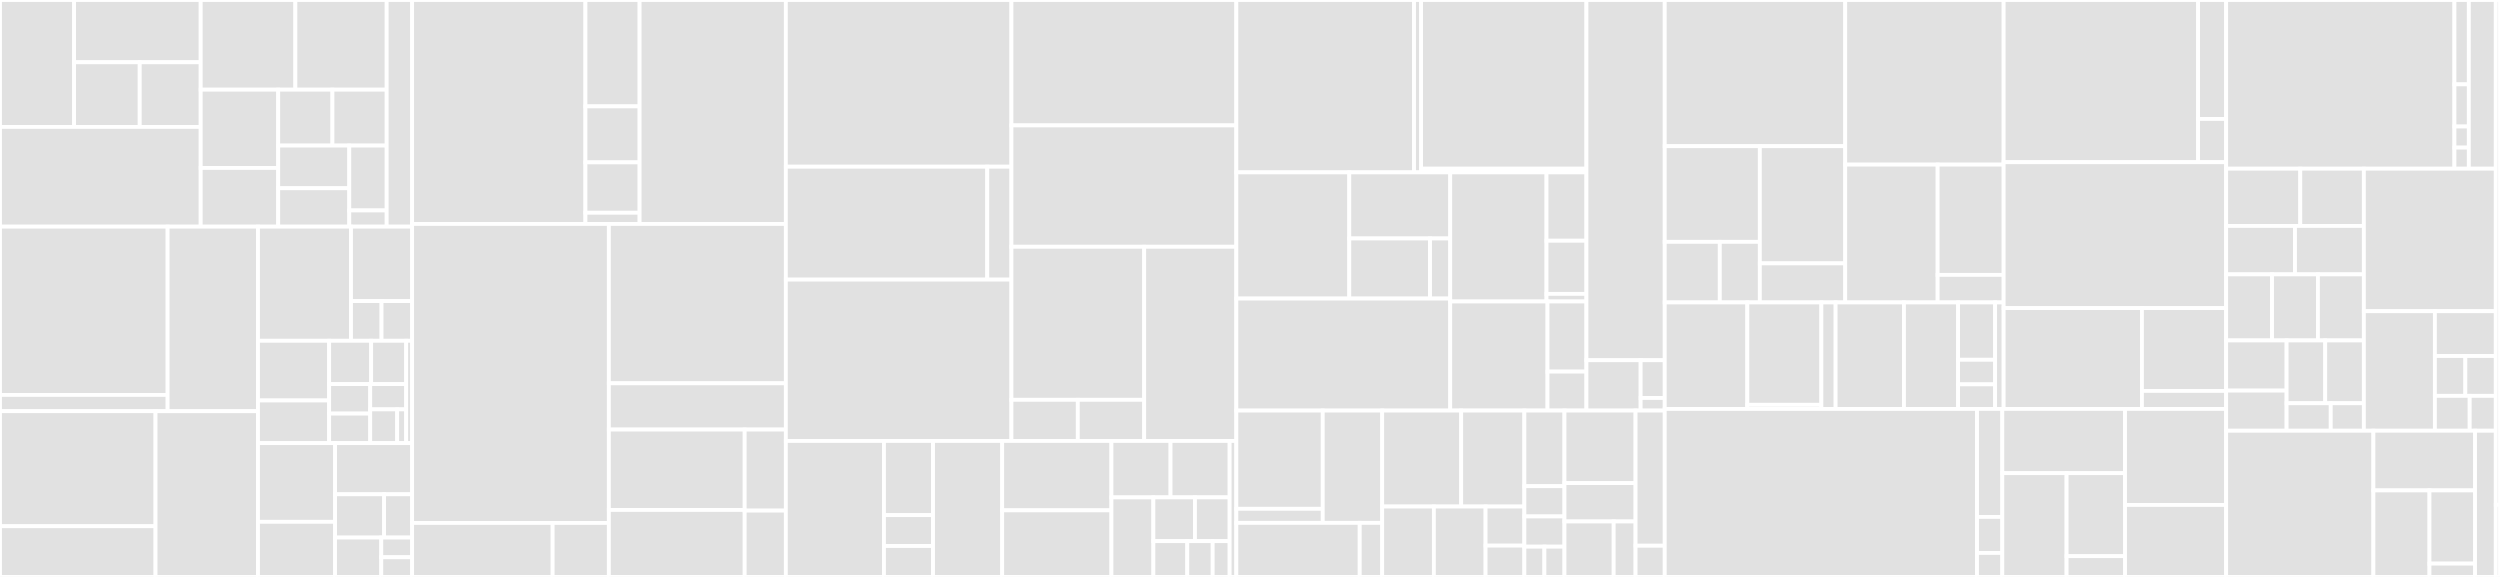 <svg baseProfile="full" width="650" height="150" viewBox="0 0 650 150" version="1.1"
xmlns="http://www.w3.org/2000/svg" xmlns:ev="http://www.w3.org/2001/xml-events"
xmlns:xlink="http://www.w3.org/1999/xlink">

<rect x="0" y="0" width="650" height="150" fill="#333333" stroke="none"/>

<style>rect.s{mask:url(#mask);}</style>
<defs>
  <pattern id="white" width="4" height="4" patternUnits="userSpaceOnUse" patternTransform="rotate(45)">
    <rect width="2" height="2" transform="translate(0,0)" fill="white"></rect>
  </pattern>
  <mask id="mask">
    <rect x="0" y="0" width="100%" height="100%" fill="url(#white)"></rect>
  </mask>
</defs>

<rect x="0" y="0" width="19.258" height="33.0" fill="#e1e1e1" stroke="white" stroke-width="1" class=" tooltipped" data-content="public/pages/CreateMonitor/components/MonitorExpressions/expressions/utils/whereHelpers.js"><title>public/pages/CreateMonitor/components/MonitorExpressions/expressions/utils/whereHelpers.js</title></rect>
<rect x="19.258" y="0" width="32.925" height="16.189" fill="#e1e1e1" stroke="white" stroke-width="1" class=" tooltipped" data-content="public/pages/CreateMonitor/components/MonitorExpressions/expressions/utils/helpers.js"><title>public/pages/CreateMonitor/components/MonitorExpressions/expressions/utils/helpers.js</title></rect>
<rect x="19.258" y="16.189" width="17.072" height="16.811" fill="#e1e1e1" stroke="white" stroke-width="1" class=" tooltipped" data-content="public/pages/CreateMonitor/components/MonitorExpressions/expressions/utils/dataTypes.js"><title>public/pages/CreateMonitor/components/MonitorExpressions/expressions/utils/dataTypes.js</title></rect>
<rect x="36.33" y="16.189" width="15.853" height="16.811" fill="#e1e1e1" stroke="white" stroke-width="1" class=" tooltipped" data-content="public/pages/CreateMonitor/components/MonitorExpressions/expressions/utils/constants.js"><title>public/pages/CreateMonitor/components/MonitorExpressions/expressions/utils/constants.js</title></rect>
<rect x="0" y="33.0" width="52.183" height="25.929" fill="#e1e1e1" stroke="white" stroke-width="1" class=" tooltipped" data-content="public/pages/CreateMonitor/components/MonitorExpressions/expressions/WhereExpression.js"><title>public/pages/CreateMonitor/components/MonitorExpressions/expressions/WhereExpression.js</title></rect>
<rect x="52.183" y="0" width="24.618" height="23.317" fill="#e1e1e1" stroke="white" stroke-width="1" class=" tooltipped" data-content="public/pages/CreateMonitor/components/MonitorExpressions/expressions/GroupByExpression.js"><title>public/pages/CreateMonitor/components/MonitorExpressions/expressions/GroupByExpression.js</title></rect>
<rect x="76.801" y="0" width="23.738" height="23.317" fill="#e1e1e1" stroke="white" stroke-width="1" class=" tooltipped" data-content="public/pages/CreateMonitor/components/MonitorExpressions/expressions/MetricExpression.js"><title>public/pages/CreateMonitor/components/MonitorExpressions/expressions/MetricExpression.js</title></rect>
<rect x="52.183" y="23.317" width="20.148" height="20.349" fill="#e1e1e1" stroke="white" stroke-width="1" class=" tooltipped" data-content="public/pages/CreateMonitor/components/MonitorExpressions/expressions/OverExpression.js"><title>public/pages/CreateMonitor/components/MonitorExpressions/expressions/OverExpression.js</title></rect>
<rect x="52.183" y="43.666" width="20.148" height="15.262" fill="#e1e1e1" stroke="white" stroke-width="1" class=" tooltipped" data-content="public/pages/CreateMonitor/components/MonitorExpressions/expressions/OfExpression.js"><title>public/pages/CreateMonitor/components/MonitorExpressions/expressions/OfExpression.js</title></rect>
<rect x="72.331" y="23.317" width="14.104" height="14.535" fill="#e1e1e1" stroke="white" stroke-width="1" class=" tooltipped" data-content="public/pages/CreateMonitor/components/MonitorExpressions/expressions/GroupByItem.js"><title>public/pages/CreateMonitor/components/MonitorExpressions/expressions/GroupByItem.js</title></rect>
<rect x="86.435" y="23.317" width="14.104" height="14.535" fill="#e1e1e1" stroke="white" stroke-width="1" class=" tooltipped" data-content="public/pages/CreateMonitor/components/MonitorExpressions/expressions/GroupByPopover.js"><title>public/pages/CreateMonitor/components/MonitorExpressions/expressions/GroupByPopover.js</title></rect>
<rect x="72.331" y="37.852" width="18.481" height="11.093" fill="#e1e1e1" stroke="white" stroke-width="1" class=" tooltipped" data-content="public/pages/CreateMonitor/components/MonitorExpressions/expressions/WhenExpression.js"><title>public/pages/CreateMonitor/components/MonitorExpressions/expressions/WhenExpression.js</title></rect>
<rect x="72.331" y="48.945" width="18.481" height="9.983" fill="#e1e1e1" stroke="white" stroke-width="1" class=" tooltipped" data-content="public/pages/CreateMonitor/components/MonitorExpressions/expressions/MetricItem.js"><title>public/pages/CreateMonitor/components/MonitorExpressions/expressions/MetricItem.js</title></rect>
<rect x="90.812" y="37.852" width="9.727" height="16.861" fill="#e1e1e1" stroke="white" stroke-width="1" class=" tooltipped" data-content="public/pages/CreateMonitor/components/MonitorExpressions/expressions/MetricPopover.js"><title>public/pages/CreateMonitor/components/MonitorExpressions/expressions/MetricPopover.js</title></rect>
<rect x="90.812" y="54.713" width="9.727" height="4.215" fill="#e1e1e1" stroke="white" stroke-width="1" class=" tooltipped" data-content="public/pages/CreateMonitor/components/MonitorExpressions/expressions/ForExpression.js"><title>public/pages/CreateMonitor/components/MonitorExpressions/expressions/ForExpression.js</title></rect>
<rect x="100.539" y="0" width="6.61" height="58.929" fill="#e1e1e1" stroke="white" stroke-width="1" class=" tooltipped" data-content="public/pages/CreateMonitor/components/MonitorExpressions/MonitorExpressions.js"><title>public/pages/CreateMonitor/components/MonitorExpressions/MonitorExpressions.js</title></rect>
<rect x="0" y="58.929" width="43.581" height="43.747" fill="#e1e1e1" stroke="white" stroke-width="1" class=" tooltipped" data-content="public/pages/CreateMonitor/components/VisualGraph/utils/helpers.js"><title>public/pages/CreateMonitor/components/VisualGraph/utils/helpers.js</title></rect>
<rect x="0" y="102.676" width="43.581" height="4.234" fill="#e1e1e1" stroke="white" stroke-width="1" class=" tooltipped" data-content="public/pages/CreateMonitor/components/VisualGraph/utils/constants.js"><title>public/pages/CreateMonitor/components/VisualGraph/utils/constants.js</title></rect>
<rect x="43.581" y="58.929" width="23.5" height="47.981" fill="#e1e1e1" stroke="white" stroke-width="1" class=" tooltipped" data-content="public/pages/CreateMonitor/components/VisualGraph/VisualGraph.js"><title>public/pages/CreateMonitor/components/VisualGraph/VisualGraph.js</title></rect>
<rect x="0" y="106.909" width="40.439" height="29.91" fill="#e1e1e1" stroke="white" stroke-width="1" class=" tooltipped" data-content="public/pages/CreateMonitor/components/ClusterMetricsMonitor/utils/clusterMetricsMonitorHelpers.js"><title>public/pages/CreateMonitor/components/ClusterMetricsMonitor/utils/clusterMetricsMonitorHelpers.js</title></rect>
<rect x="0" y="136.819" width="40.439" height="13.181" fill="#e1e1e1" stroke="white" stroke-width="1" class=" tooltipped" data-content="public/pages/CreateMonitor/components/ClusterMetricsMonitor/utils/clusterMetricsMonitorConstants.js"><title>public/pages/CreateMonitor/components/ClusterMetricsMonitor/utils/clusterMetricsMonitorConstants.js</title></rect>
<rect x="40.439" y="106.909" width="26.642" height="43.091" fill="#e1e1e1" stroke="white" stroke-width="1" class=" tooltipped" data-content="public/pages/CreateMonitor/components/ClusterMetricsMonitor/ClusterMetricsMonitor.js"><title>public/pages/CreateMonitor/components/ClusterMetricsMonitor/ClusterMetricsMonitor.js</title></rect>
<rect x="67.081" y="58.929" width="24.179" height="29.675" fill="#e1e1e1" stroke="white" stroke-width="1" class=" tooltipped" data-content="public/pages/CreateMonitor/components/AnomalyDetectors/AnomaliesChart/AnomaliesChart.js"><title>public/pages/CreateMonitor/components/AnomalyDetectors/AnomaliesChart/AnomaliesChart.js</title></rect>
<rect x="91.26" y="58.929" width="15.889" height="19.353" fill="#e1e1e1" stroke="white" stroke-width="1" class=" tooltipped" data-content="public/pages/CreateMonitor/components/AnomalyDetectors/FeatureChart/FeatureChart.js"><title>public/pages/CreateMonitor/components/AnomalyDetectors/FeatureChart/FeatureChart.js</title></rect>
<rect x="91.26" y="78.282" width="7.945" height="10.322" fill="#e1e1e1" stroke="white" stroke-width="1" class=" tooltipped" data-content="public/pages/CreateMonitor/components/AnomalyDetectors/EmptyDetectorMessage/EmptyDetectorMessage.js"><title>public/pages/CreateMonitor/components/AnomalyDetectors/EmptyDetectorMessage/EmptyDetectorMessage.js</title></rect>
<rect x="99.204" y="78.282" width="7.945" height="10.322" fill="#e1e1e1" stroke="white" stroke-width="1" class=" tooltipped" data-content="public/pages/CreateMonitor/components/AnomalyDetectors/EmptyFeaturesMessage/EmptyFeaturesMessage.js"><title>public/pages/CreateMonitor/components/AnomalyDetectors/EmptyFeaturesMessage/EmptyFeaturesMessage.js</title></rect>
<rect x="67.081" y="88.604" width="18.493" height="15.52" fill="#e1e1e1" stroke="white" stroke-width="1" class=" tooltipped" data-content="public/pages/CreateMonitor/components/Schedule/Frequencies/Weekly.js"><title>public/pages/CreateMonitor/components/Schedule/Frequencies/Weekly.js</title></rect>
<rect x="67.081" y="104.123" width="18.493" height="11.085" fill="#e1e1e1" stroke="white" stroke-width="1" class=" tooltipped" data-content="public/pages/CreateMonitor/components/Schedule/Frequencies/TimezoneComboBox.js"><title>public/pages/CreateMonitor/components/Schedule/Frequencies/TimezoneComboBox.js</title></rect>
<rect x="85.574" y="88.604" width="10.928" height="11.256" fill="#e1e1e1" stroke="white" stroke-width="1" class=" tooltipped" data-content="public/pages/CreateMonitor/components/Schedule/Frequencies/Daily.js"><title>public/pages/CreateMonitor/components/Schedule/Frequencies/Daily.js</title></rect>
<rect x="96.501" y="88.604" width="9.106" height="11.256" fill="#e1e1e1" stroke="white" stroke-width="1" class=" tooltipped" data-content="public/pages/CreateMonitor/components/Schedule/Frequencies/FrequencyPicker.js"><title>public/pages/CreateMonitor/components/Schedule/Frequencies/FrequencyPicker.js</title></rect>
<rect x="85.574" y="99.86" width="10.685" height="7.675" fill="#e1e1e1" stroke="white" stroke-width="1" class=" tooltipped" data-content="public/pages/CreateMonitor/components/Schedule/Frequencies/Monthly.js"><title>public/pages/CreateMonitor/components/Schedule/Frequencies/Monthly.js</title></rect>
<rect x="85.574" y="107.534" width="10.685" height="7.675" fill="#e1e1e1" stroke="white" stroke-width="1" class=" tooltipped" data-content="public/pages/CreateMonitor/components/Schedule/Frequencies/CustomCron.js"><title>public/pages/CreateMonitor/components/Schedule/Frequencies/CustomCron.js</title></rect>
<rect x="96.259" y="99.86" width="9.349" height="6.578" fill="#e1e1e1" stroke="white" stroke-width="1" class=" tooltipped" data-content="public/pages/CreateMonitor/components/Schedule/Frequencies/Interval.js"><title>public/pages/CreateMonitor/components/Schedule/Frequencies/Interval.js</title></rect>
<rect x="96.259" y="106.438" width="7.012" height="8.771" fill="#e1e1e1" stroke="white" stroke-width="1" class=" tooltipped" data-content="public/pages/CreateMonitor/components/Schedule/Frequencies/Frequency.js"><title>public/pages/CreateMonitor/components/Schedule/Frequencies/Frequency.js</title></rect>
<rect x="103.27" y="106.438" width="2.337" height="8.771" fill="#e1e1e1" stroke="white" stroke-width="1" class=" tooltipped" data-content="public/pages/CreateMonitor/components/Schedule/Frequencies/utils/constants.js"><title>public/pages/CreateMonitor/components/Schedule/Frequencies/utils/constants.js</title></rect>
<rect x="105.608" y="88.604" width="1.541" height="26.605" fill="#e1e1e1" stroke="white" stroke-width="1" class=" tooltipped" data-content="public/pages/CreateMonitor/components/Schedule/Schedule.js"><title>public/pages/CreateMonitor/components/Schedule/Schedule.js</title></rect>
<rect x="67.081" y="115.209" width="20.034" height="20.465" fill="#e1e1e1" stroke="white" stroke-width="1" class=" tooltipped" data-content="public/pages/CreateMonitor/components/MonitorType/MonitorType.js"><title>public/pages/CreateMonitor/components/MonitorType/MonitorType.js</title></rect>
<rect x="67.081" y="135.674" width="20.034" height="14.326" fill="#e1e1e1" stroke="white" stroke-width="1" class=" tooltipped" data-content="public/pages/CreateMonitor/components/MonitorDefinitionCard/MonitorDefinitionCard.js"><title>public/pages/CreateMonitor/components/MonitorDefinitionCard/MonitorDefinitionCard.js</title></rect>
<rect x="87.115" y="115.209" width="20.034" height="13.303" fill="#e1e1e1" stroke="white" stroke-width="1" class=" tooltipped" data-content="public/pages/CreateMonitor/components/MonitorDefinition/MonitorDefinition.js"><title>public/pages/CreateMonitor/components/MonitorDefinition/MonitorDefinition.js</title></rect>
<rect x="87.115" y="128.511" width="12.749" height="11.256" fill="#e1e1e1" stroke="white" stroke-width="1" class=" tooltipped" data-content="public/pages/CreateMonitor/components/MonitorTimeField/MonitorTimeField.js"><title>public/pages/CreateMonitor/components/MonitorTimeField/MonitorTimeField.js</title></rect>
<rect x="99.864" y="128.511" width="7.285" height="11.256" fill="#e1e1e1" stroke="white" stroke-width="1" class=" tooltipped" data-content="public/pages/CreateMonitor/components/MonitorTimeField/utils/validation.js"><title>public/pages/CreateMonitor/components/MonitorTimeField/utils/validation.js</title></rect>
<rect x="87.115" y="139.767" width="12.02" height="10.233" fill="#e1e1e1" stroke="white" stroke-width="1" class=" tooltipped" data-content="public/pages/CreateMonitor/components/ExtractionQuery/ExtractionQuery.js"><title>public/pages/CreateMonitor/components/ExtractionQuery/ExtractionQuery.js</title></rect>
<rect x="99.135" y="139.767" width="8.014" height="5.116" fill="#e1e1e1" stroke="white" stroke-width="1" class=" tooltipped" data-content="public/pages/CreateMonitor/components/MonitorState/MonitorState.js"><title>public/pages/CreateMonitor/components/MonitorState/MonitorState.js</title></rect>
<rect x="99.135" y="144.884" width="8.014" height="5.116" fill="#e1e1e1" stroke="white" stroke-width="1" class=" tooltipped" data-content="public/pages/CreateMonitor/components/QueryPerformance/QueryPerformance.js"><title>public/pages/CreateMonitor/components/QueryPerformance/QueryPerformance.js</title></rect>
<rect x="107.149" y="0" width="45.065" height="58.228" fill="#e1e1e1" stroke="white" stroke-width="1" class=" tooltipped" data-content="public/pages/CreateMonitor/containers/CreateMonitor/utils/formikToMonitor.js"><title>public/pages/CreateMonitor/containers/CreateMonitor/utils/formikToMonitor.js</title></rect>
<rect x="152.214" y="0" width="14.083" height="27.658" fill="#e1e1e1" stroke="white" stroke-width="1" class=" tooltipped" data-content="public/pages/CreateMonitor/containers/CreateMonitor/utils/whereFilters.js"><title>public/pages/CreateMonitor/containers/CreateMonitor/utils/whereFilters.js</title></rect>
<rect x="152.214" y="27.658" width="14.083" height="14.557" fill="#e1e1e1" stroke="white" stroke-width="1" class=" tooltipped" data-content="public/pages/CreateMonitor/containers/CreateMonitor/utils/monitorToFormik.js"><title>public/pages/CreateMonitor/containers/CreateMonitor/utils/monitorToFormik.js</title></rect>
<rect x="152.214" y="42.215" width="14.083" height="13.101" fill="#e1e1e1" stroke="white" stroke-width="1" class=" tooltipped" data-content="public/pages/CreateMonitor/containers/CreateMonitor/utils/constants.js"><title>public/pages/CreateMonitor/containers/CreateMonitor/utils/constants.js</title></rect>
<rect x="152.214" y="55.316" width="14.083" height="2.911" fill="#e1e1e1" stroke="white" stroke-width="1" class=" tooltipped" data-content="public/pages/CreateMonitor/containers/CreateMonitor/utils/monitorQueryParams.js"><title>public/pages/CreateMonitor/containers/CreateMonitor/utils/monitorQueryParams.js</title></rect>
<rect x="166.297" y="0" width="38.024" height="58.228" fill="#e1e1e1" stroke="white" stroke-width="1" class=" tooltipped" data-content="public/pages/CreateMonitor/containers/CreateMonitor/CreateMonitor.js"><title>public/pages/CreateMonitor/containers/CreateMonitor/CreateMonitor.js</title></rect>
<rect x="107.149" y="58.228" width="51.155" height="77.746" fill="#e1e1e1" stroke="white" stroke-width="1" class=" tooltipped" data-content="public/pages/CreateMonitor/containers/DefineMonitor/DefineMonitor.js"><title>public/pages/CreateMonitor/containers/DefineMonitor/DefineMonitor.js</title></rect>
<rect x="107.149" y="135.974" width="36.539" height="14.026" fill="#e1e1e1" stroke="white" stroke-width="1" class=" tooltipped" data-content="public/pages/CreateMonitor/containers/DefineMonitor/utils/mappings.js"><title>public/pages/CreateMonitor/containers/DefineMonitor/utils/mappings.js</title></rect>
<rect x="143.688" y="135.974" width="14.616" height="14.026" fill="#e1e1e1" stroke="white" stroke-width="1" class=" tooltipped" data-content="public/pages/CreateMonitor/containers/DefineMonitor/utils/searchRequests.js"><title>public/pages/CreateMonitor/containers/DefineMonitor/utils/searchRequests.js</title></rect>
<rect x="158.304" y="58.228" width="46.017" height="41.431" fill="#e1e1e1" stroke="white" stroke-width="1" class=" tooltipped" data-content="public/pages/CreateMonitor/containers/MonitorIndex/MonitorIndex.js"><title>public/pages/CreateMonitor/containers/MonitorIndex/MonitorIndex.js</title></rect>
<rect x="158.304" y="99.659" width="46.017" height="12.028" fill="#e1e1e1" stroke="white" stroke-width="1" class=" tooltipped" data-content="public/pages/CreateMonitor/containers/MonitorIndex/utils/helpers.js"><title>public/pages/CreateMonitor/containers/MonitorIndex/utils/helpers.js</title></rect>
<rect x="158.304" y="111.687" width="35.315" height="20.898" fill="#e1e1e1" stroke="white" stroke-width="1" class=" tooltipped" data-content="public/pages/CreateMonitor/containers/AnomalyDetectors/AnomalyDetectors.js"><title>public/pages/CreateMonitor/containers/AnomalyDetectors/AnomalyDetectors.js</title></rect>
<rect x="158.304" y="132.585" width="35.315" height="17.415" fill="#e1e1e1" stroke="white" stroke-width="1" class=" tooltipped" data-content="public/pages/CreateMonitor/containers/AnomalyDetectors/AnomalyDetectorData.js"><title>public/pages/CreateMonitor/containers/AnomalyDetectors/AnomalyDetectorData.js</title></rect>
<rect x="193.619" y="111.687" width="10.702" height="21.072" fill="#e1e1e1" stroke="white" stroke-width="1" class=" tooltipped" data-content="public/pages/CreateMonitor/containers/MonitorDetails/MonitorDetails.js"><title>public/pages/CreateMonitor/containers/MonitorDetails/MonitorDetails.js</title></rect>
<rect x="193.619" y="132.759" width="10.702" height="17.241" fill="#e1e1e1" stroke="white" stroke-width="1" class=" tooltipped" data-content="public/pages/CreateMonitor/containers/DataSource/DataSource.js"><title>public/pages/CreateMonitor/containers/DataSource/DataSource.js</title></rect>
<rect x="204.321" y="0" width="58.652" height="43.341" fill="#e1e1e1" stroke="white" stroke-width="1" class=" tooltipped" data-content="public/pages/CreateTrigger/containers/CreateTrigger/utils/formikToTrigger.js"><title>public/pages/CreateTrigger/containers/CreateTrigger/utils/formikToTrigger.js</title></rect>
<rect x="204.321" y="43.341" width="52.368" height="29.36" fill="#e1e1e1" stroke="white" stroke-width="1" class=" tooltipped" data-content="public/pages/CreateTrigger/containers/CreateTrigger/utils/triggerToFormik.js"><title>public/pages/CreateTrigger/containers/CreateTrigger/utils/triggerToFormik.js</title></rect>
<rect x="256.689" y="43.341" width="6.284" height="29.36" fill="#e1e1e1" stroke="white" stroke-width="1" class=" tooltipped" data-content="public/pages/CreateTrigger/containers/CreateTrigger/utils/constants.js"><title>public/pages/CreateTrigger/containers/CreateTrigger/utils/constants.js</title></rect>
<rect x="204.321" y="72.701" width="58.652" height="41.943" fill="#e1e1e1" stroke="white" stroke-width="1" class=" tooltipped" data-content="public/pages/CreateTrigger/containers/CreateTrigger/CreateTrigger/CreateTrigger.js"><title>public/pages/CreateTrigger/containers/CreateTrigger/CreateTrigger/CreateTrigger.js</title></rect>
<rect x="262.973" y="0" width="58.473" height="32.605" fill="#e1e1e1" stroke="white" stroke-width="1" class=" tooltipped" data-content="public/pages/CreateTrigger/containers/ConfigureTriggers/ConfigureTriggers.js"><title>public/pages/CreateTrigger/containers/ConfigureTriggers/ConfigureTriggers.js</title></rect>
<rect x="262.973" y="32.605" width="58.473" height="31.553" fill="#e1e1e1" stroke="white" stroke-width="1" class=" tooltipped" data-content="public/pages/CreateTrigger/containers/ConfigureActions/ConfigureActions.js"><title>public/pages/CreateTrigger/containers/ConfigureActions/ConfigureActions.js</title></rect>
<rect x="262.973" y="64.159" width="34.516" height="39.794" fill="#e1e1e1" stroke="white" stroke-width="1" class=" tooltipped" data-content="public/pages/CreateTrigger/containers/DefineTrigger/DefineTrigger.js"><title>public/pages/CreateTrigger/containers/DefineTrigger/DefineTrigger.js</title></rect>
<rect x="262.973" y="103.953" width="17.258" height="10.691" fill="#e1e1e1" stroke="white" stroke-width="1" class=" tooltipped" data-content="public/pages/CreateTrigger/containers/DefineTrigger/utils/validation.js"><title>public/pages/CreateTrigger/containers/DefineTrigger/utils/validation.js</title></rect>
<rect x="280.231" y="103.953" width="17.258" height="10.691" fill="#e1e1e1" stroke="white" stroke-width="1" class=" tooltipped" data-content="public/pages/CreateTrigger/containers/DefineTrigger/AnomalyDetectorTrigger.js"><title>public/pages/CreateTrigger/containers/DefineTrigger/AnomalyDetectorTrigger.js</title></rect>
<rect x="297.489" y="64.159" width="23.958" height="50.485" fill="#e1e1e1" stroke="white" stroke-width="1" class=" tooltipped" data-content="public/pages/CreateTrigger/containers/DefineBucketLevelTrigger/DefineBucketLevelTrigger.js"><title>public/pages/CreateTrigger/containers/DefineBucketLevelTrigger/DefineBucketLevelTrigger.js</title></rect>
<rect x="204.321" y="114.644" width="25.513" height="35.356" fill="#e1e1e1" stroke="white" stroke-width="1" class=" tooltipped" data-content="public/pages/CreateTrigger/components/Action/actions/Message.js"><title>public/pages/CreateTrigger/components/Action/actions/Message.js</title></rect>
<rect x="229.833" y="114.644" width="12.756" height="19.285" fill="#e1e1e1" stroke="white" stroke-width="1" class=" tooltipped" data-content="public/pages/CreateTrigger/components/Action/Action.js"><title>public/pages/CreateTrigger/components/Action/Action.js</title></rect>
<rect x="229.833" y="133.929" width="12.756" height="8.035" fill="#e1e1e1" stroke="white" stroke-width="1" class=" tooltipped" data-content="public/pages/CreateTrigger/components/Action/utils/validate.js"><title>public/pages/CreateTrigger/components/Action/utils/validate.js</title></rect>
<rect x="229.833" y="141.965" width="12.756" height="8.035" fill="#e1e1e1" stroke="white" stroke-width="1" class=" tooltipped" data-content="public/pages/CreateTrigger/components/Action/utils/constants.js"><title>public/pages/CreateTrigger/components/Action/utils/constants.js</title></rect>
<rect x="242.59" y="114.644" width="17.975" height="35.356" fill="#e1e1e1" stroke="white" stroke-width="1" class=" tooltipped" data-content="public/pages/CreateTrigger/components/BucketLevelTriggerQuery/BucketLevelTriggerQuery.js"><title>public/pages/CreateTrigger/components/BucketLevelTriggerQuery/BucketLevelTriggerQuery.js</title></rect>
<rect x="260.564" y="114.644" width="28.412" height="18.039" fill="#e1e1e1" stroke="white" stroke-width="1" class=" tooltipped" data-content="public/pages/CreateTrigger/components/TriggerQuery/TriggerQuery.js"><title>public/pages/CreateTrigger/components/TriggerQuery/TriggerQuery.js</title></rect>
<rect x="260.564" y="132.683" width="28.412" height="17.317" fill="#e1e1e1" stroke="white" stroke-width="1" class=" tooltipped" data-content="public/pages/CreateTrigger/components/BucketLevelTriggerExpression/BucketLevelTriggerExpression.js"><title>public/pages/CreateTrigger/components/BucketLevelTriggerExpression/BucketLevelTriggerExpression.js</title></rect>
<rect x="288.976" y="114.644" width="15.366" height="14.676" fill="#e1e1e1" stroke="white" stroke-width="1" class=" tooltipped" data-content="public/pages/CreateTrigger/components/BucketLevelTriggerGraph.js"><title>public/pages/CreateTrigger/components/BucketLevelTriggerGraph.js</title></rect>
<rect x="304.342" y="114.644" width="15.366" height="14.676" fill="#e1e1e1" stroke="white" stroke-width="1" class=" tooltipped" data-content="public/pages/CreateTrigger/components/AddActionButton/AddActionButton.js"><title>public/pages/CreateTrigger/components/AddActionButton/AddActionButton.js</title></rect>
<rect x="288.976" y="129.32" width="10.905" height="20.68" fill="#e1e1e1" stroke="white" stroke-width="1" class=" tooltipped" data-content="public/pages/CreateTrigger/components/TriggerExpressions/TriggerExpressions.js"><title>public/pages/CreateTrigger/components/TriggerExpressions/TriggerExpressions.js</title></rect>
<rect x="299.881" y="129.32" width="10.814" height="11.374" fill="#e1e1e1" stroke="white" stroke-width="1" class=" tooltipped" data-content="public/pages/CreateTrigger/components/ActionEmptyPrompt/ActionEmptyPrompt.js"><title>public/pages/CreateTrigger/components/ActionEmptyPrompt/ActionEmptyPrompt.js</title></rect>
<rect x="310.695" y="129.32" width="9.012" height="11.374" fill="#e1e1e1" stroke="white" stroke-width="1" class=" tooltipped" data-content="public/pages/CreateTrigger/components/AddTriggerButton/AddTriggerButton.js"><title>public/pages/CreateTrigger/components/AddTriggerButton/AddTriggerButton.js</title></rect>
<rect x="299.881" y="140.694" width="8.812" height="9.306" fill="#e1e1e1" stroke="white" stroke-width="1" class=" tooltipped" data-content="public/pages/CreateTrigger/components/TriggerEmptyPrompt/TriggerEmptyPrompt.js"><title>public/pages/CreateTrigger/components/TriggerEmptyPrompt/TriggerEmptyPrompt.js</title></rect>
<rect x="308.692" y="140.694" width="6.609" height="9.306" fill="#e1e1e1" stroke="white" stroke-width="1" class=" tooltipped" data-content="public/pages/CreateTrigger/components/AddTriggerConditionButton/AddTriggerConditionButton.js"><title>public/pages/CreateTrigger/components/AddTriggerConditionButton/AddTriggerConditionButton.js</title></rect>
<rect x="315.301" y="140.694" width="4.406" height="9.306" fill="#e1e1e1" stroke="white" stroke-width="1" class=" tooltipped" data-content="public/pages/CreateTrigger/components/TriggerGraph.js"><title>public/pages/CreateTrigger/components/TriggerGraph.js</title></rect>
<rect x="319.707" y="114.644" width="1.739" height="35.356" fill="#e1e1e1" stroke="white" stroke-width="1" class=" tooltipped" data-content="public/pages/CreateTrigger/utils/constants.js"><title>public/pages/CreateTrigger/utils/constants.js</title></rect>
<rect x="321.447" y="0" width="46.201" height="44.816" fill="#e1e1e1" stroke="white" stroke-width="1" class=" tooltipped" data-content="public/pages/Destinations/containers/CreateDestination/ManageEmailGroups/ManageEmailGroups.js"><title>public/pages/Destinations/containers/CreateDestination/ManageEmailGroups/ManageEmailGroups.js</title></rect>
<rect x="367.647" y="0" width="1.83" height="44.816" fill="#e1e1e1" stroke="white" stroke-width="1" class=" tooltipped" data-content="public/pages/Destinations/containers/CreateDestination/ManageEmailGroups/utils/helpers.js"><title>public/pages/Destinations/containers/CreateDestination/ManageEmailGroups/utils/helpers.js</title></rect>
<rect x="369.477" y="0" width="42.999" height="43.863" fill="#e1e1e1" stroke="white" stroke-width="1" class=" tooltipped" data-content="public/pages/Destinations/containers/CreateDestination/ManageSenders/ManageSenders.js"><title>public/pages/Destinations/containers/CreateDestination/ManageSenders/ManageSenders.js</title></rect>
<rect x="369.477" y="43.863" width="42.999" height="0.954" fill="#e1e1e1" stroke="white" stroke-width="1" class=" tooltipped" data-content="public/pages/Destinations/containers/CreateDestination/ManageSenders/utils/helpers.js"><title>public/pages/Destinations/containers/CreateDestination/ManageSenders/utils/helpers.js</title></rect>
<rect x="321.447" y="44.816" width="29.367" height="32.809" fill="#e1e1e1" stroke="white" stroke-width="1" class=" tooltipped" data-content="public/pages/Destinations/containers/CreateDestination/utils/destinationToFormik.js"><title>public/pages/Destinations/containers/CreateDestination/utils/destinationToFormik.js</title></rect>
<rect x="350.814" y="44.816" width="26.243" height="17.186" fill="#e1e1e1" stroke="white" stroke-width="1" class=" tooltipped" data-content="public/pages/Destinations/containers/CreateDestination/utils/formikToDestination.js"><title>public/pages/Destinations/containers/CreateDestination/utils/formikToDestination.js</title></rect>
<rect x="350.814" y="62.002" width="20.994" height="15.623" fill="#e1e1e1" stroke="white" stroke-width="1" class=" tooltipped" data-content="public/pages/Destinations/containers/CreateDestination/utils/validations.js"><title>public/pages/Destinations/containers/CreateDestination/utils/validations.js</title></rect>
<rect x="371.808" y="62.002" width="5.249" height="15.623" fill="#e1e1e1" stroke="white" stroke-width="1" class=" tooltipped" data-content="public/pages/Destinations/containers/CreateDestination/utils/constants.js"><title>public/pages/Destinations/containers/CreateDestination/utils/constants.js</title></rect>
<rect x="321.447" y="77.626" width="55.61" height="29.123" fill="#e1e1e1" stroke="white" stroke-width="1" class=" tooltipped" data-content="public/pages/Destinations/containers/CreateDestination/CreateDestination.js"><title>public/pages/Destinations/containers/CreateDestination/CreateDestination.js</title></rect>
<rect x="377.057" y="44.816" width="25.037" height="33.571" fill="#e1e1e1" stroke="white" stroke-width="1" class=" tooltipped" data-content="public/pages/Destinations/containers/CreateDestination/EmailRecipients/EmailRecipients.js"><title>public/pages/Destinations/containers/CreateDestination/EmailRecipients/EmailRecipients.js</title></rect>
<rect x="402.094" y="44.816" width="10.381" height="17.773" fill="#e1e1e1" stroke="white" stroke-width="1" class=" tooltipped" data-content="public/pages/Destinations/containers/CreateDestination/EmailRecipients/utils/helpers.js"><title>public/pages/Destinations/containers/CreateDestination/EmailRecipients/utils/helpers.js</title></rect>
<rect x="402.094" y="62.589" width="10.381" height="13.823" fill="#e1e1e1" stroke="white" stroke-width="1" class=" tooltipped" data-content="public/pages/Destinations/containers/CreateDestination/EmailRecipients/utils/validate.js"><title>public/pages/Destinations/containers/CreateDestination/EmailRecipients/utils/validate.js</title></rect>
<rect x="402.094" y="76.412" width="10.381" height="1.975" fill="#e1e1e1" stroke="white" stroke-width="1" class=" tooltipped" data-content="public/pages/Destinations/containers/CreateDestination/EmailRecipients/utils/constants.js"><title>public/pages/Destinations/containers/CreateDestination/EmailRecipients/utils/constants.js</title></rect>
<rect x="377.057" y="78.387" width="25.299" height="28.361" fill="#e1e1e1" stroke="white" stroke-width="1" class=" tooltipped" data-content="public/pages/Destinations/containers/CreateDestination/EmailSender/EmailSender.js"><title>public/pages/Destinations/containers/CreateDestination/EmailSender/EmailSender.js</title></rect>
<rect x="402.356" y="78.387" width="10.12" height="18.232" fill="#e1e1e1" stroke="white" stroke-width="1" class=" tooltipped" data-content="public/pages/Destinations/containers/CreateDestination/EmailSender/utils/helpers.js"><title>public/pages/Destinations/containers/CreateDestination/EmailSender/utils/helpers.js</title></rect>
<rect x="402.356" y="96.619" width="10.12" height="10.129" fill="#e1e1e1" stroke="white" stroke-width="1" class=" tooltipped" data-content="public/pages/Destinations/containers/CreateDestination/EmailSender/utils/validate.js"><title>public/pages/Destinations/containers/CreateDestination/EmailSender/utils/validate.js</title></rect>
<rect x="412.476" y="0" width="20.357" height="93.657" fill="#e1e1e1" stroke="white" stroke-width="1" class=" tooltipped" data-content="public/pages/Destinations/containers/DestinationsList/DestinationsList.js"><title>public/pages/Destinations/containers/DestinationsList/DestinationsList.js</title></rect>
<rect x="412.476" y="93.657" width="14.093" height="13.092" fill="#e1e1e1" stroke="white" stroke-width="1" class=" tooltipped" data-content="public/pages/Destinations/containers/DestinationsList/utils/constants.js"><title>public/pages/Destinations/containers/DestinationsList/utils/constants.js</title></rect>
<rect x="426.569" y="93.657" width="6.264" height="9.819" fill="#e1e1e1" stroke="white" stroke-width="1" class=" tooltipped" data-content="public/pages/Destinations/containers/DestinationsList/utils/helpers.js"><title>public/pages/Destinations/containers/DestinationsList/utils/helpers.js</title></rect>
<rect x="426.569" y="103.476" width="6.264" height="3.273" fill="#e1e1e1" stroke="white" stroke-width="1" class=" tooltipped" data-content="public/pages/Destinations/containers/DestinationsList/utils/deleteHelpers.js"><title>public/pages/Destinations/containers/DestinationsList/utils/deleteHelpers.js</title></rect>
<rect x="321.447" y="106.748" width="22.47" height="25.545" fill="#e1e1e1" stroke="white" stroke-width="1" class=" tooltipped" data-content="public/pages/Destinations/components/createDestinations/Email/utils/validate.js"><title>public/pages/Destinations/components/createDestinations/Email/utils/validate.js</title></rect>
<rect x="321.447" y="132.294" width="22.47" height="3.649" fill="#e1e1e1" stroke="white" stroke-width="1" class=" tooltipped" data-content="public/pages/Destinations/components/createDestinations/Email/utils/constants.js"><title>public/pages/Destinations/components/createDestinations/Email/utils/constants.js</title></rect>
<rect x="343.917" y="106.748" width="15.448" height="29.195" fill="#e1e1e1" stroke="white" stroke-width="1" class=" tooltipped" data-content="public/pages/Destinations/components/createDestinations/Email/Sender.js"><title>public/pages/Destinations/components/createDestinations/Email/Sender.js</title></rect>
<rect x="321.447" y="135.943" width="32.085" height="14.057" fill="#e1e1e1" stroke="white" stroke-width="1" class=" tooltipped" data-content="public/pages/Destinations/components/createDestinations/Email/EmailGroup.js"><title>public/pages/Destinations/components/createDestinations/Email/EmailGroup.js</title></rect>
<rect x="353.531" y="135.943" width="5.834" height="14.057" fill="#e1e1e1" stroke="white" stroke-width="1" class=" tooltipped" data-content="public/pages/Destinations/components/createDestinations/Email/Email.js"><title>public/pages/Destinations/components/createDestinations/Email/Email.js</title></rect>
<rect x="359.365" y="106.748" width="20.539" height="24.953" fill="#e1e1e1" stroke="white" stroke-width="1" class=" tooltipped" data-content="public/pages/Destinations/components/createDestinations/CustomWebhook/URLInfo.js"><title>public/pages/Destinations/components/createDestinations/CustomWebhook/URLInfo.js</title></rect>
<rect x="379.904" y="106.748" width="16.431" height="24.953" fill="#e1e1e1" stroke="white" stroke-width="1" class=" tooltipped" data-content="public/pages/Destinations/components/createDestinations/CustomWebhook/validate.js"><title>public/pages/Destinations/components/createDestinations/CustomWebhook/validate.js</title></rect>
<rect x="359.365" y="131.701" width="13.444" height="18.299" fill="#e1e1e1" stroke="white" stroke-width="1" class=" tooltipped" data-content="public/pages/Destinations/components/createDestinations/CustomWebhook/QueryParamsEditor.js"><title>public/pages/Destinations/components/createDestinations/CustomWebhook/QueryParamsEditor.js</title></rect>
<rect x="372.809" y="131.701" width="13.444" height="18.299" fill="#e1e1e1" stroke="white" stroke-width="1" class=" tooltipped" data-content="public/pages/Destinations/components/createDestinations/CustomWebhook/HeaderParamsEditor.js"><title>public/pages/Destinations/components/createDestinations/CustomWebhook/HeaderParamsEditor.js</title></rect>
<rect x="386.253" y="131.701" width="10.083" height="10.166" fill="#e1e1e1" stroke="white" stroke-width="1" class=" tooltipped" data-content="public/pages/Destinations/components/createDestinations/CustomWebhook/MethodEditor.js"><title>public/pages/Destinations/components/createDestinations/CustomWebhook/MethodEditor.js</title></rect>
<rect x="386.253" y="141.867" width="10.083" height="8.133" fill="#e1e1e1" stroke="white" stroke-width="1" class=" tooltipped" data-content="public/pages/Destinations/components/createDestinations/CustomWebhook/CustomWebhook.js"><title>public/pages/Destinations/components/createDestinations/CustomWebhook/CustomWebhook.js</title></rect>
<rect x="396.336" y="106.748" width="10.428" height="19.66" fill="#e1e1e1" stroke="white" stroke-width="1" class=" tooltipped" data-content="public/pages/Destinations/components/createDestinations/Webhook/Webhook.js"><title>public/pages/Destinations/components/createDestinations/Webhook/Webhook.js</title></rect>
<rect x="396.336" y="126.408" width="10.428" height="7.864" fill="#e1e1e1" stroke="white" stroke-width="1" class=" tooltipped" data-content="public/pages/Destinations/components/createDestinations/SenderEmptyPrompt/SenderEmptyPrompt.js"><title>public/pages/Destinations/components/createDestinations/SenderEmptyPrompt/SenderEmptyPrompt.js</title></rect>
<rect x="396.336" y="134.272" width="10.428" height="7.864" fill="#e1e1e1" stroke="white" stroke-width="1" class=" tooltipped" data-content="public/pages/Destinations/components/createDestinations/EmailGroupEmptyPrompt/EmailGroupEmptyPrompt.js"><title>public/pages/Destinations/components/createDestinations/EmailGroupEmptyPrompt/EmailGroupEmptyPrompt.js</title></rect>
<rect x="396.336" y="142.136" width="5.214" height="7.864" fill="#e1e1e1" stroke="white" stroke-width="1" class=" tooltipped" data-content="public/pages/Destinations/components/createDestinations/AddSenderButton/AddSenderButton.js"><title>public/pages/Destinations/components/createDestinations/AddSenderButton/AddSenderButton.js</title></rect>
<rect x="401.549" y="142.136" width="5.214" height="7.864" fill="#e1e1e1" stroke="white" stroke-width="1" class=" tooltipped" data-content="public/pages/Destinations/components/createDestinations/AddEmailGroupButton/AddEmailGroupButton.js"><title>public/pages/Destinations/components/createDestinations/AddEmailGroupButton/AddEmailGroupButton.js</title></rect>
<rect x="406.763" y="106.748" width="18.485" height="18.853" fill="#e1e1e1" stroke="white" stroke-width="1" class=" tooltipped" data-content="public/pages/Destinations/components/DestinationsList/DestinationsActions/DestinationsActions.js"><title>public/pages/Destinations/components/DestinationsList/DestinationsActions/DestinationsActions.js</title></rect>
<rect x="406.763" y="125.602" width="18.485" height="9.981" fill="#e1e1e1" stroke="white" stroke-width="1" class=" tooltipped" data-content="public/pages/Destinations/components/DestinationsList/EmptyDestinations/EmptyDestinations.js"><title>public/pages/Destinations/components/DestinationsList/EmptyDestinations/EmptyDestinations.js</title></rect>
<rect x="406.763" y="135.583" width="12.797" height="14.417" fill="#e1e1e1" stroke="white" stroke-width="1" class=" tooltipped" data-content="public/pages/Destinations/components/DestinationsList/DestinationsControls/DestinationsControls.js"><title>public/pages/Destinations/components/DestinationsList/DestinationsControls/DestinationsControls.js</title></rect>
<rect x="419.561" y="135.583" width="5.688" height="14.417" fill="#e1e1e1" stroke="white" stroke-width="1" class=" tooltipped" data-content="public/pages/Destinations/components/DestinationsList/DeleteConfirmation/DeleteConfirmation.js"><title>public/pages/Destinations/components/DestinationsList/DeleteConfirmation/DeleteConfirmation.js</title></rect>
<rect x="425.249" y="106.748" width="7.584" height="35.142" fill="#e1e1e1" stroke="white" stroke-width="1" class=" tooltipped" data-content="public/pages/Destinations/utils/helpers.js"><title>public/pages/Destinations/utils/helpers.js</title></rect>
<rect x="425.249" y="141.89" width="7.584" height="8.11" fill="#e1e1e1" stroke="white" stroke-width="1" class=" tooltipped" data-content="public/pages/Destinations/utils/constants.js"><title>public/pages/Destinations/utils/constants.js</title></rect>
<rect x="432.832" y="0" width="46.927" height="38.007" fill="#e1e1e1" stroke="white" stroke-width="1" class=" tooltipped" data-content="public/pages/MonitorDetails/containers/MonitorHistory/MonitorHistory.js"><title>public/pages/MonitorDetails/containers/MonitorHistory/MonitorHistory.js</title></rect>
<rect x="432.832" y="38.007" width="24.725" height="24.874" fill="#e1e1e1" stroke="white" stroke-width="1" class=" tooltipped" data-content="public/pages/MonitorDetails/containers/MonitorHistory/utils/chartHelpers.js"><title>public/pages/MonitorDetails/containers/MonitorHistory/utils/chartHelpers.js</title></rect>
<rect x="432.832" y="62.881" width="14.314" height="15.754" fill="#e1e1e1" stroke="white" stroke-width="1" class=" tooltipped" data-content="public/pages/MonitorDetails/containers/MonitorHistory/utils/timeUtils.js"><title>public/pages/MonitorDetails/containers/MonitorHistory/utils/timeUtils.js</title></rect>
<rect x="447.147" y="62.881" width="10.41" height="15.754" fill="#e1e1e1" stroke="white" stroke-width="1" class=" tooltipped" data-content="public/pages/MonitorDetails/containers/MonitorHistory/utils/constants.js"><title>public/pages/MonitorDetails/containers/MonitorHistory/utils/constants.js</title></rect>
<rect x="457.557" y="38.007" width="22.202" height="30.471" fill="#e1e1e1" stroke="white" stroke-width="1" class=" tooltipped" data-content="public/pages/MonitorDetails/containers/MonitorHistory/DateRangePicker.js"><title>public/pages/MonitorDetails/containers/MonitorHistory/DateRangePicker.js</title></rect>
<rect x="457.557" y="68.478" width="22.202" height="10.157" fill="#e1e1e1" stroke="white" stroke-width="1" class=" tooltipped" data-content="public/pages/MonitorDetails/containers/MonitorHistory/__tests__/testHelpers.js"><title>public/pages/MonitorDetails/containers/MonitorHistory/__tests__/testHelpers.js</title></rect>
<rect x="479.759" y="0" width="41.191" height="42.801" fill="#e1e1e1" stroke="white" stroke-width="1" class=" tooltipped" data-content="public/pages/MonitorDetails/containers/MonitorDetails.js"><title>public/pages/MonitorDetails/containers/MonitorDetails.js</title></rect>
<rect x="479.759" y="42.801" width="24.028" height="35.834" fill="#e1e1e1" stroke="white" stroke-width="1" class=" tooltipped" data-content="public/pages/MonitorDetails/containers/Triggers/Triggers.js"><title>public/pages/MonitorDetails/containers/Triggers/Triggers.js</title></rect>
<rect x="503.787" y="42.801" width="17.163" height="28.667" fill="#e1e1e1" stroke="white" stroke-width="1" class=" tooltipped" data-content="public/pages/MonitorDetails/containers/AnomalyHistory/AnomalyHistory.js"><title>public/pages/MonitorDetails/containers/AnomalyHistory/AnomalyHistory.js</title></rect>
<rect x="503.787" y="71.468" width="17.163" height="7.167" fill="#e1e1e1" stroke="white" stroke-width="1" class=" tooltipped" data-content="public/pages/MonitorDetails/containers/utils/helpers.js"><title>public/pages/MonitorDetails/containers/utils/helpers.js</title></rect>
<rect x="432.832" y="78.635" width="21.474" height="27.685" fill="#e1e1e1" stroke="white" stroke-width="1" class=" tooltipped" data-content="public/pages/MonitorDetails/components/MonitorOverview/utils/getScheduleFromMonitor.js"><title>public/pages/MonitorDetails/components/MonitorOverview/utils/getScheduleFromMonitor.js</title></rect>
<rect x="454.306" y="78.635" width="19.253" height="26.62" fill="#e1e1e1" stroke="white" stroke-width="1" class=" tooltipped" data-content="public/pages/MonitorDetails/components/MonitorOverview/utils/getOverviewStats.js"><title>public/pages/MonitorDetails/components/MonitorOverview/utils/getOverviewStats.js</title></rect>
<rect x="454.306" y="105.255" width="19.253" height="1.065" fill="#e1e1e1" stroke="white" stroke-width="1" class=" tooltipped" data-content="public/pages/MonitorDetails/components/MonitorOverview/utils/constants.js"><title>public/pages/MonitorDetails/components/MonitorOverview/utils/constants.js</title></rect>
<rect x="473.559" y="78.635" width="3.702" height="27.685" fill="#e1e1e1" stroke="white" stroke-width="1" class=" tooltipped" data-content="public/pages/MonitorDetails/components/MonitorOverview/MonitorOverview.js"><title>public/pages/MonitorDetails/components/MonitorOverview/MonitorOverview.js</title></rect>
<rect x="477.261" y="78.635" width="17.772" height="27.685" fill="#e1e1e1" stroke="white" stroke-width="1" class=" tooltipped" data-content="public/pages/MonitorDetails/components/MonitorHistory/TriggersTimeSeries/TriggersTimeSeries.js"><title>public/pages/MonitorDetails/components/MonitorHistory/TriggersTimeSeries/TriggersTimeSeries.js</title></rect>
<rect x="495.033" y="78.635" width="14.069" height="27.685" fill="#e1e1e1" stroke="white" stroke-width="1" class=" tooltipped" data-content="public/pages/MonitorDetails/components/MonitorHistory/TriggersTimeSeries/utils/helpers.js"><title>public/pages/MonitorDetails/components/MonitorHistory/TriggersTimeSeries/utils/helpers.js</title></rect>
<rect x="509.102" y="78.635" width="9.626" height="14.907" fill="#e1e1e1" stroke="white" stroke-width="1" class=" tooltipped" data-content="public/pages/MonitorDetails/components/MonitorHistory/Legend/Legend.js"><title>public/pages/MonitorDetails/components/MonitorHistory/Legend/Legend.js</title></rect>
<rect x="509.102" y="93.542" width="9.626" height="6.389" fill="#e1e1e1" stroke="white" stroke-width="1" class=" tooltipped" data-content="public/pages/MonitorDetails/components/MonitorHistory/POIChart/POIChart.js"><title>public/pages/MonitorDetails/components/MonitorHistory/POIChart/POIChart.js</title></rect>
<rect x="509.102" y="99.931" width="9.626" height="6.389" fill="#e1e1e1" stroke="white" stroke-width="1" class=" tooltipped" data-content="public/pages/MonitorDetails/components/MonitorHistory/EmptyHistory/EmptyHistory.js"><title>public/pages/MonitorDetails/components/MonitorHistory/EmptyHistory/EmptyHistory.js</title></rect>
<rect x="518.728" y="78.635" width="2.221" height="27.685" fill="#e1e1e1" stroke="white" stroke-width="1" class=" tooltipped" data-content="public/pages/MonitorDetails/components/OverviewStat/OverviewStat.js"><title>public/pages/MonitorDetails/components/OverviewStat/OverviewStat.js</title></rect>
<rect x="520.95" y="0" width="50.554" height="42.174" fill="#e1e1e1" stroke="white" stroke-width="1" class=" tooltipped" data-content="public/pages/Dashboard/components/AcknowledgeAlertsModal/AcknowledgeAlertsModal.js"><title>public/pages/Dashboard/components/AcknowledgeAlertsModal/AcknowledgeAlertsModal.js</title></rect>
<rect x="571.504" y="0" width="7.291" height="30.927" fill="#e1e1e1" stroke="white" stroke-width="1" class=" tooltipped" data-content="public/pages/Dashboard/components/DashboardEmptyPrompt/DashboardEmptyPrompt.js"><title>public/pages/Dashboard/components/DashboardEmptyPrompt/DashboardEmptyPrompt.js</title></rect>
<rect x="571.504" y="30.927" width="7.291" height="11.246" fill="#e1e1e1" stroke="white" stroke-width="1" class=" tooltipped" data-content="public/pages/Dashboard/components/DashboardControls/DashboardControls.js"><title>public/pages/Dashboard/components/DashboardControls/DashboardControls.js</title></rect>
<rect x="520.95" y="42.174" width="57.845" height="37.921" fill="#e1e1e1" stroke="white" stroke-width="1" class=" tooltipped" data-content="public/pages/Dashboard/containers/Dashboard.js"><title>public/pages/Dashboard/containers/Dashboard.js</title></rect>
<rect x="520.95" y="80.095" width="35.958" height="26.226" fill="#e1e1e1" stroke="white" stroke-width="1" class=" tooltipped" data-content="public/pages/Dashboard/utils/helpers.js"><title>public/pages/Dashboard/utils/helpers.js</title></rect>
<rect x="556.908" y="80.095" width="21.887" height="21.543" fill="#e1e1e1" stroke="white" stroke-width="1" class=" tooltipped" data-content="public/pages/Dashboard/utils/tableUtils.js"><title>public/pages/Dashboard/utils/tableUtils.js</title></rect>
<rect x="556.908" y="101.637" width="21.887" height="4.683" fill="#e1e1e1" stroke="white" stroke-width="1" class=" tooltipped" data-content="public/pages/Dashboard/utils/constants.js"><title>public/pages/Dashboard/utils/constants.js</title></rect>
<rect x="432.832" y="106.32" width="81.195" height="43.68" fill="#e1e1e1" stroke="white" stroke-width="1" class=" tooltipped" data-content="public/pages/Monitors/containers/Monitors/Monitors.js"><title>public/pages/Monitors/containers/Monitors/Monitors.js</title></rect>
<rect x="514.027" y="106.32" width="6.571" height="28.08" fill="#e1e1e1" stroke="white" stroke-width="1" class=" tooltipped" data-content="public/pages/Monitors/containers/Monitors/utils/tableUtils.js"><title>public/pages/Monitors/containers/Monitors/utils/tableUtils.js</title></rect>
<rect x="514.027" y="134.4" width="6.571" height="9.36" fill="#e1e1e1" stroke="white" stroke-width="1" class=" tooltipped" data-content="public/pages/Monitors/containers/Monitors/utils/helpers.js"><title>public/pages/Monitors/containers/Monitors/utils/helpers.js</title></rect>
<rect x="514.027" y="143.76" width="6.571" height="6.24" fill="#e1e1e1" stroke="white" stroke-width="1" class=" tooltipped" data-content="public/pages/Monitors/containers/Monitors/utils/constants.js"><title>public/pages/Monitors/containers/Monitors/utils/constants.js</title></rect>
<rect x="520.598" y="106.32" width="31.915" height="16.701" fill="#e1e1e1" stroke="white" stroke-width="1" class=" tooltipped" data-content="public/pages/Monitors/components/MonitorActions/MonitorActions.js"><title>public/pages/Monitors/components/MonitorActions/MonitorActions.js</title></rect>
<rect x="520.598" y="123.021" width="16.717" height="26.979" fill="#e1e1e1" stroke="white" stroke-width="1" class=" tooltipped" data-content="public/pages/Monitors/components/AcknowledgeModal/AcknowledgeModal.js"><title>public/pages/Monitors/components/AcknowledgeModal/AcknowledgeModal.js</title></rect>
<rect x="537.315" y="123.021" width="15.197" height="21.583" fill="#e1e1e1" stroke="white" stroke-width="1" class=" tooltipped" data-content="public/pages/Monitors/components/MonitorEmptyPrompt/MonitorEmptyPrompt.js"><title>public/pages/Monitors/components/MonitorEmptyPrompt/MonitorEmptyPrompt.js</title></rect>
<rect x="537.315" y="144.604" width="15.197" height="5.396" fill="#e1e1e1" stroke="white" stroke-width="1" class=" tooltipped" data-content="public/pages/Monitors/components/MonitorControls/MonitorControls.js"><title>public/pages/Monitors/components/MonitorControls/MonitorControls.js</title></rect>
<rect x="552.512" y="106.32" width="26.283" height="24.96" fill="#e1e1e1" stroke="white" stroke-width="1" class=" tooltipped" data-content="public/pages/Home/Home.js"><title>public/pages/Home/Home.js</title></rect>
<rect x="552.512" y="131.28" width="26.283" height="18.72" fill="#e1e1e1" stroke="white" stroke-width="1" class=" tooltipped" data-content="public/pages/Main/Main.js"><title>public/pages/Main/Main.js</title></rect>
<rect x="578.795" y="0" width="59.361" height="43.86" fill="#e1e1e1" stroke="white" stroke-width="1" class=" tooltipped" data-content="public/components/Flyout/flyouts/components/AlertsDashboardFlyoutComponent.js"><title>public/components/Flyout/flyouts/components/AlertsDashboardFlyoutComponent.js</title></rect>
<rect x="638.156" y="0" width="3.739" height="21.93" fill="#e1e1e1" stroke="white" stroke-width="1" class=" tooltipped" data-content="public/components/Flyout/flyouts/alertsDashboard.js"><title>public/components/Flyout/flyouts/alertsDashboard.js</title></rect>
<rect x="638.156" y="21.93" width="3.739" height="10.965" fill="#e1e1e1" stroke="white" stroke-width="1" class=" tooltipped" data-content="public/components/Flyout/flyouts/triggerCondition.js"><title>public/components/Flyout/flyouts/triggerCondition.js</title></rect>
<rect x="638.156" y="32.895" width="3.739" height="5.482" fill="#e1e1e1" stroke="white" stroke-width="1" class=" tooltipped" data-content="public/components/Flyout/flyouts/message.js"><title>public/components/Flyout/flyouts/message.js</title></rect>
<rect x="638.156" y="38.377" width="3.739" height="5.482" fill="#e1e1e1" stroke="white" stroke-width="1" class=" tooltipped" data-content="public/components/Flyout/flyouts/messageFrequency.js"><title>public/components/Flyout/flyouts/messageFrequency.js</title></rect>
<rect x="641.896" y="0" width="7.011" height="43.86" fill="#e1e1e1" stroke="white" stroke-width="1" class=" tooltipped" data-content="public/components/Flyout/Flyout.js"><title>public/components/Flyout/Flyout.js</title></rect>
<rect x="578.795" y="43.86" width="19.281" height="14.885" fill="#e1e1e1" stroke="white" stroke-width="1" class=" tooltipped" data-content="public/components/FormControls/FormikComboBox/FormikComboBox.js"><title>public/components/FormControls/FormikComboBox/FormikComboBox.js</title></rect>
<rect x="598.076" y="43.86" width="16.527" height="14.885" fill="#e1e1e1" stroke="white" stroke-width="1" class=" tooltipped" data-content="public/components/FormControls/FormikCodeEditor/FormikCodeEditor.js"><title>public/components/FormControls/FormikCodeEditor/FormikCodeEditor.js</title></rect>
<rect x="578.795" y="58.745" width="17.904" height="12.595" fill="#e1e1e1" stroke="white" stroke-width="1" class=" tooltipped" data-content="public/components/FormControls/FormikFieldText/FormikFieldText.js"><title>public/components/FormControls/FormikFieldText/FormikFieldText.js</title></rect>
<rect x="596.699" y="58.745" width="17.904" height="12.595" fill="#e1e1e1" stroke="white" stroke-width="1" class=" tooltipped" data-content="public/components/FormControls/FormikFieldPassword/FormikFieldPassword.js"><title>public/components/FormControls/FormikFieldPassword/FormikFieldPassword.js</title></rect>
<rect x="578.795" y="71.34" width="11.936" height="17.175" fill="#e1e1e1" stroke="white" stroke-width="1" class=" tooltipped" data-content="public/components/FormControls/FormikSelect/FormikSelect.js"><title>public/components/FormControls/FormikSelect/FormikSelect.js</title></rect>
<rect x="590.731" y="71.34" width="11.936" height="17.175" fill="#e1e1e1" stroke="white" stroke-width="1" class=" tooltipped" data-content="public/components/FormControls/FormikFieldRadio/FormikFieldRadio.js"><title>public/components/FormControls/FormikFieldRadio/FormikFieldRadio.js</title></rect>
<rect x="602.667" y="71.34" width="11.936" height="17.175" fill="#e1e1e1" stroke="white" stroke-width="1" class=" tooltipped" data-content="public/components/FormControls/FormikFieldNumber/FormikFieldNumber.js"><title>public/components/FormControls/FormikFieldNumber/FormikFieldNumber.js</title></rect>
<rect x="578.795" y="88.515" width="15.721" height="13.04" fill="#e1e1e1" stroke="white" stroke-width="1" class=" tooltipped" data-content="public/components/FormControls/FormikCheckableCard/FormikCheckableCard.js"><title>public/components/FormControls/FormikCheckableCard/FormikCheckableCard.js</title></rect>
<rect x="578.795" y="101.556" width="15.721" height="10.432" fill="#e1e1e1" stroke="white" stroke-width="1" class=" tooltipped" data-content="public/components/FormControls/FormikSwitch/FormikSwitch.js"><title>public/components/FormControls/FormikSwitch/FormikSwitch.js</title></rect>
<rect x="594.516" y="88.515" width="10.044" height="16.329" fill="#e1e1e1" stroke="white" stroke-width="1" class=" tooltipped" data-content="public/components/FormControls/FormikCheckbox/FormikCheckbox.js"><title>public/components/FormControls/FormikCheckbox/FormikCheckbox.js</title></rect>
<rect x="604.559" y="88.515" width="10.044" height="16.329" fill="#e1e1e1" stroke="white" stroke-width="1" class=" tooltipped" data-content="public/components/FormControls/FormikTextArea/FormikTextArea.js"><title>public/components/FormControls/FormikTextArea/FormikTextArea.js</title></rect>
<rect x="594.516" y="104.844" width="11.479" height="7.144" fill="#e1e1e1" stroke="white" stroke-width="1" class=" tooltipped" data-content="public/components/FormControls/FormikInputWrapper/FormikInputWrapper.js"><title>public/components/FormControls/FormikInputWrapper/FormikInputWrapper.js</title></rect>
<rect x="605.994" y="104.844" width="8.609" height="7.144" fill="#e1e1e1" stroke="white" stroke-width="1" class=" tooltipped" data-content="public/components/FormControls/FormikFormRow/FormikFormRow.js"><title>public/components/FormControls/FormikFormRow/FormikFormRow.js</title></rect>
<rect x="614.603" y="43.86" width="34.303" height="37.052" fill="#e1e1e1" stroke="white" stroke-width="1" class=" tooltipped" data-content="public/components/Breadcrumbs/Breadcrumbs.js"><title>public/components/Breadcrumbs/Breadcrumbs.js</title></rect>
<rect x="614.603" y="80.912" width="18.471" height="31.076" fill="#e1e1e1" stroke="white" stroke-width="1" class=" tooltipped" data-content="public/components/DelayedLoader/DelayedLoader.js"><title>public/components/DelayedLoader/DelayedLoader.js</title></rect>
<rect x="633.074" y="80.912" width="15.832" height="11.654" fill="#e1e1e1" stroke="white" stroke-width="1" class=" tooltipped" data-content="public/components/AttributeEditor/AttributeEditor.js"><title>public/components/AttributeEditor/AttributeEditor.js</title></rect>
<rect x="633.074" y="92.566" width="7.916" height="10.359" fill="#e1e1e1" stroke="white" stroke-width="1" class=" tooltipped" data-content="public/components/SubHeader/SubHeader.js"><title>public/components/SubHeader/SubHeader.js</title></rect>
<rect x="640.99" y="92.566" width="7.916" height="10.359" fill="#e1e1e1" stroke="white" stroke-width="1" class=" tooltipped" data-content="public/components/ContentPanel/ContentPanel.js"><title>public/components/ContentPanel/ContentPanel.js</title></rect>
<rect x="633.074" y="102.924" width="9.047" height="9.064" fill="#e1e1e1" stroke="white" stroke-width="1" class=" tooltipped" data-content="public/components/ChartContainer/ChartContainer.js"><title>public/components/ChartContainer/ChartContainer.js</title></rect>
<rect x="642.121" y="102.924" width="6.785" height="9.064" fill="#e1e1e1" stroke="white" stroke-width="1" class=" tooltipped" data-content="public/components/IconToolTip/IconToolTip.js"><title>public/components/IconToolTip/IconToolTip.js</title></rect>
<rect x="578.795" y="111.988" width="38.292" height="38.012" fill="#e1e1e1" stroke="white" stroke-width="1" class=" tooltipped" data-content="public/utils/validate.js"><title>public/utils/validate.js</title></rect>
<rect x="617.087" y="111.988" width="26.427" height="15.515" fill="#e1e1e1" stroke="white" stroke-width="1" class=" tooltipped" data-content="public/utils/SubmitErrorHandler.js"><title>public/utils/SubmitErrorHandler.js</title></rect>
<rect x="617.087" y="127.503" width="14.58" height="22.497" fill="#e1e1e1" stroke="white" stroke-width="1" class=" tooltipped" data-content="public/utils/constants.js"><title>public/utils/constants.js</title></rect>
<rect x="631.667" y="127.503" width="11.846" height="19.036" fill="#e1e1e1" stroke="white" stroke-width="1" class=" tooltipped" data-content="public/utils/helpers.js"><title>public/utils/helpers.js</title></rect>
<rect x="631.667" y="146.539" width="11.846" height="3.461" fill="#e1e1e1" stroke="white" stroke-width="1" class=" tooltipped" data-content="public/utils/CoreContext.js"><title>public/utils/CoreContext.js</title></rect>
<rect x="643.513" y="111.988" width="5.393" height="38.012" fill="#e1e1e1" stroke="white" stroke-width="1" class=" tooltipped" data-content="public/plugin.js"><title>public/plugin.js</title></rect>
<rect x="648.907" y="0" width="1.093" height="131.25" fill="#e1e1e1" stroke="white" stroke-width="1" class=" tooltipped" data-content="utils/constants.js"><title>utils/constants.js</title></rect>
<rect x="648.907" y="131.25" width="1.093" height="18.75" fill="#e1e1e1" stroke="white" stroke-width="1" class=" tooltipped" data-content="babel.config.js"><title>babel.config.js</title></rect>
</svg>